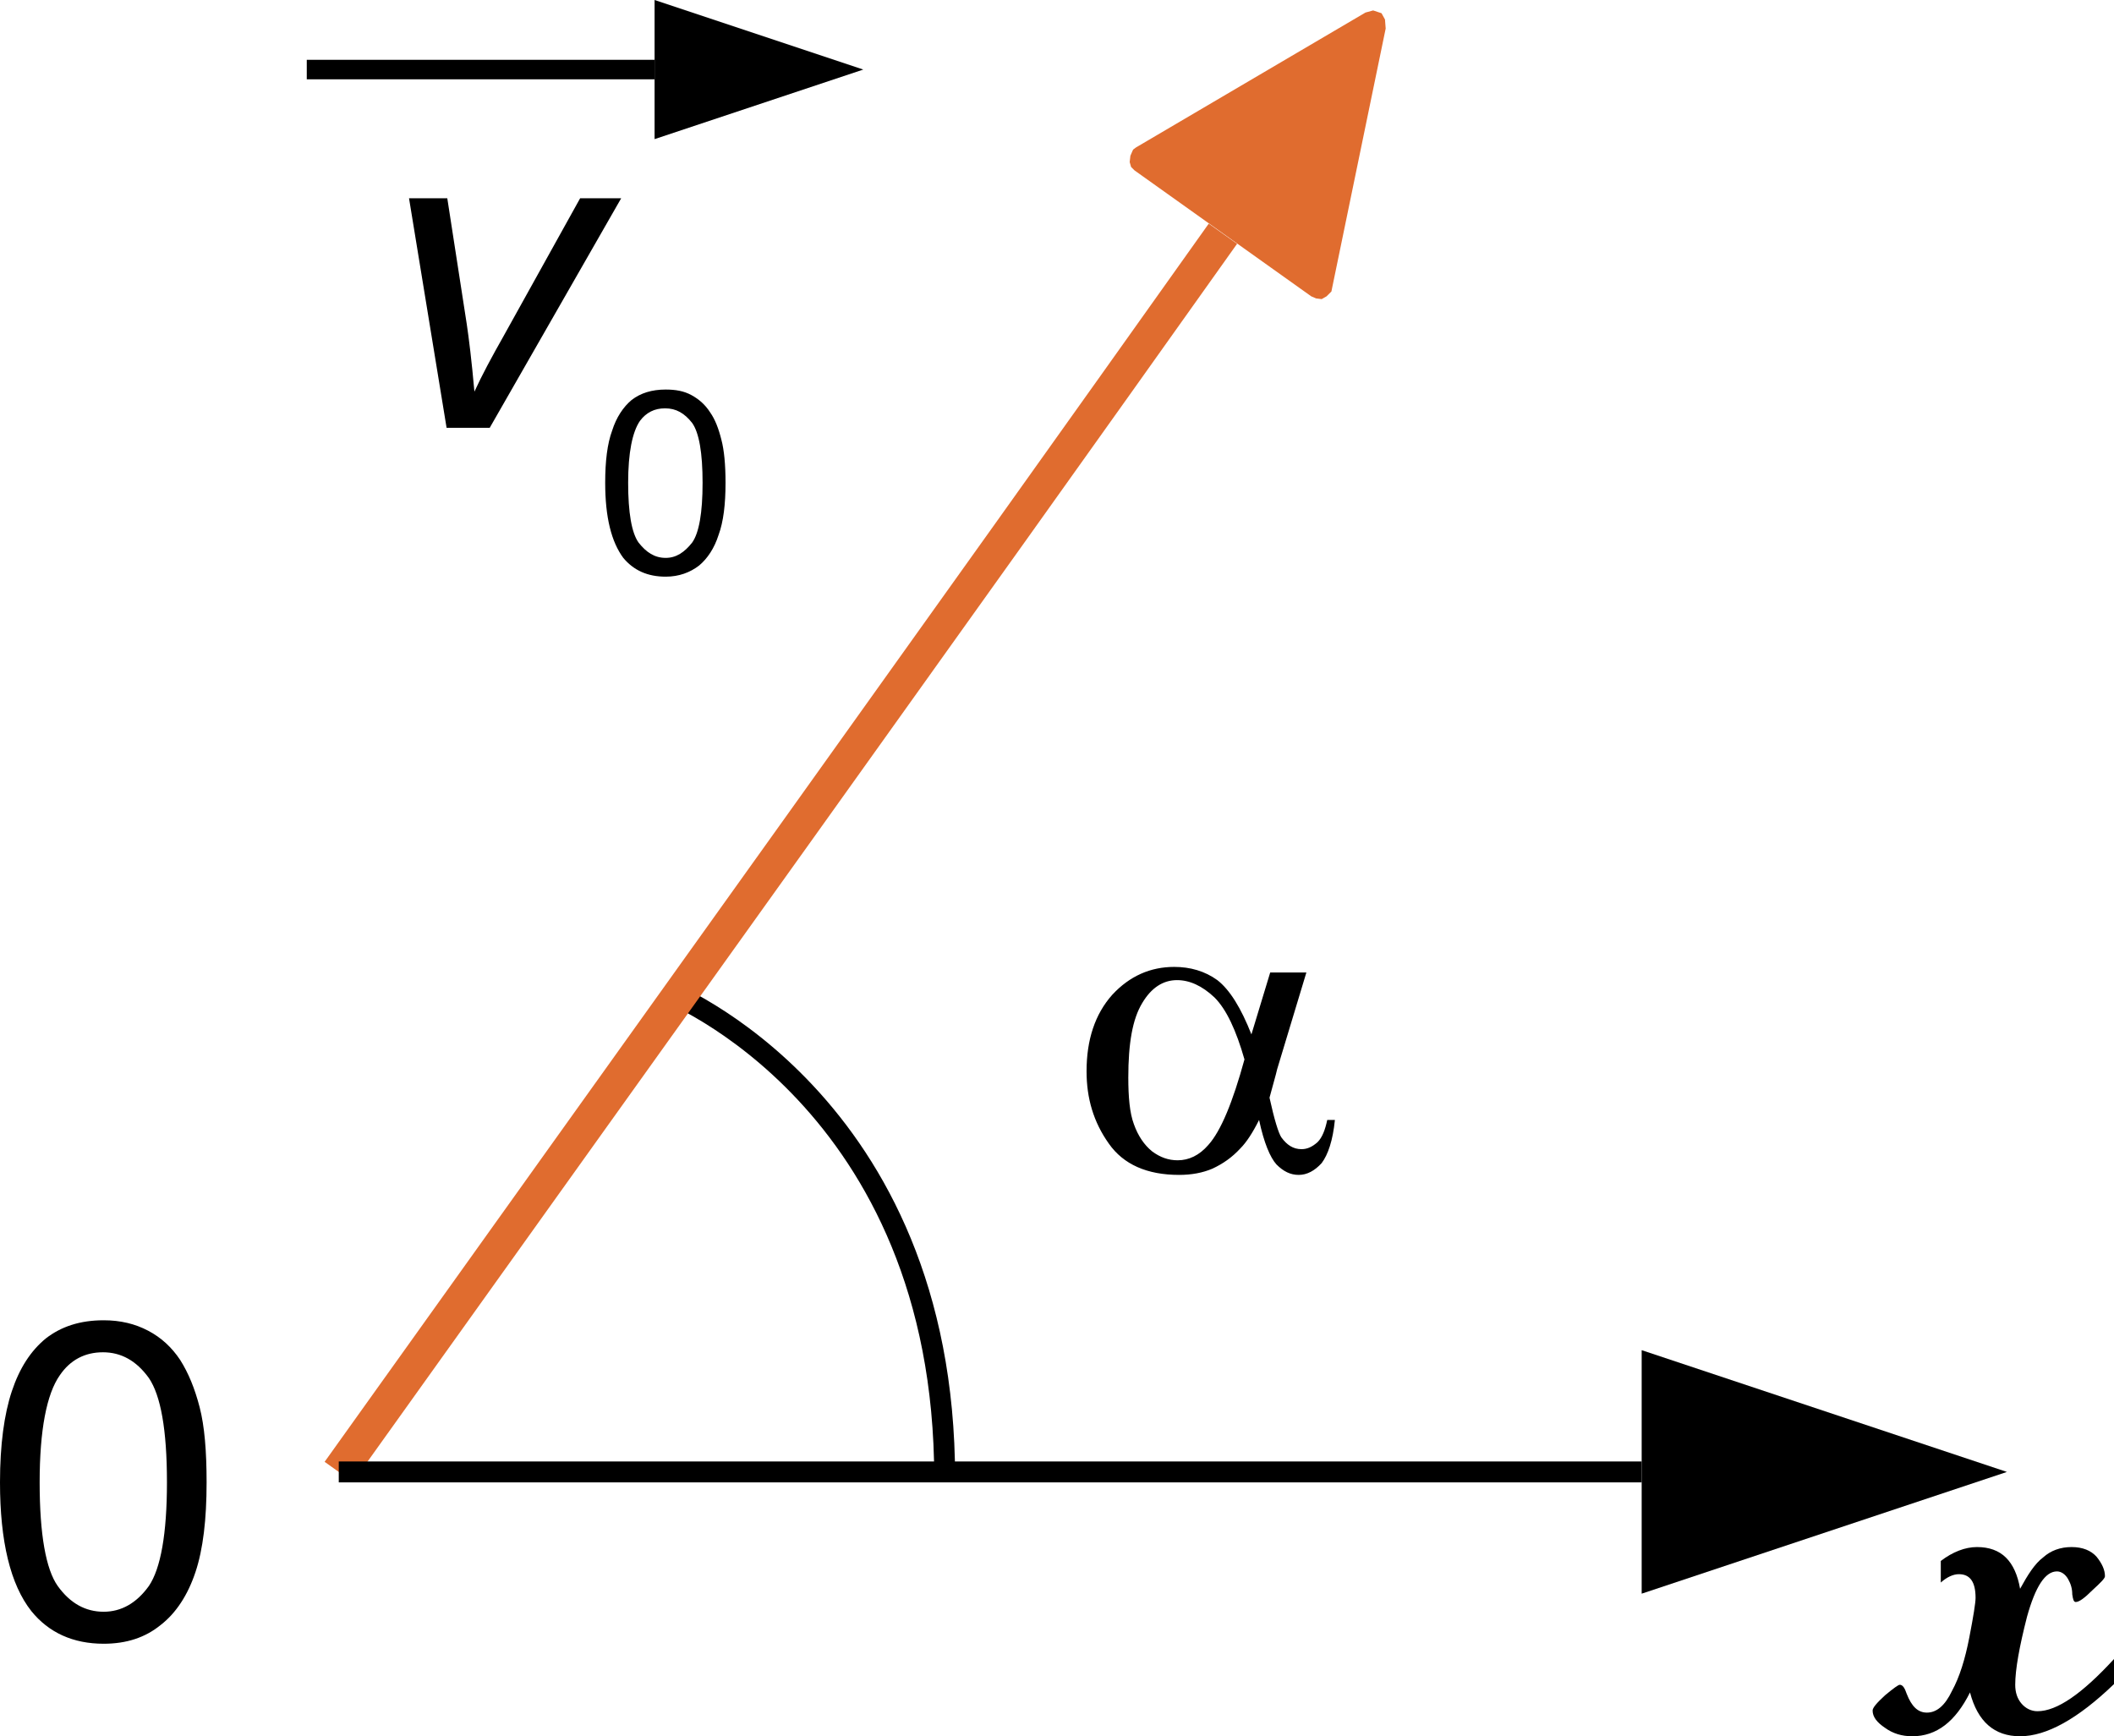 <?xml version="1.0" encoding="UTF-8"?>

<svg version="1.2" baseProfile="tiny" width="30.39mm" height="24.96mm" viewBox="8977 13542 3039 2496" preserveAspectRatio="xMidYMid" fill-rule="evenodd" stroke-width="28.222" stroke-linejoin="round" xmlns="http://www.w3.org/2000/svg" xmlns:xlink="http://www.w3.org/1999/xlink" xml:space="preserve">
 <g visibility="visible" id="Slide_1">
  <g>
   <path fill="none" stroke="rgb(0,0,0)" id="Drawing_1_0" stroke-width="30" stroke-linejoin="round" d="M 10335,15667 C 10335,15123 9935,14967 9935,14967"/>
  </g>
  <g>
   <path fill="none" stroke="rgb(224,108,47)" id="Drawing_2_0" stroke-width="50" stroke-linejoin="round" d="M 9464,15658 C 9964,14958 10313,14472 10735,13878"/>
  </g>
  <g>
   <path fill="rgb(224,108,47)" stroke="none" d="M 10892,13956 L 10891,13961 10889,13963 10884,13968 10877,13972 10869,13971 10862,13968 10608,13787 10603,13782 10601,13775 10602,13766 10605,13759 10606,13757 10610,13754 10940,13560 10951,13557 10963,13561 10968,13570 10969,13583 10892,13956 Z"/>
   <rect fill="none" stroke="none" x="10601" y="13556" width="370" height="417"/>
  </g>
  <g>
   <path fill="none" stroke="rgb(0,0,0)" id="Drawing_4_0" stroke-width="30" stroke-linejoin="round" d="M 11337,15658 C 10712,15658 10264,15658 9464,15658"/>
  </g>
  <g>
   <path fill="rgb(0,0,0)" stroke="none" d="M 11862,15658 L 11337,15833 11337,15483 11862,15658 Z"/>
   <rect fill="none" stroke="none" x="11337" y="15483" width="527" height="352"/>
  </g>
  <g>
   <path fill="rgb(0,0,0)" stroke="none" d="M 9619,14157 L 9565,13827 9620,13827 9648,14008 C 9651,14028 9655,14060 9659,14105 9670,14081 9684,14055 9701,14025 L 9811,13827 9870,13827 9681,14157 9619,14157 Z"/>
   <rect fill="none" stroke="none" x="9564" y="13826" width="307" height="332"/>
  </g>
  <g>
   <path fill="rgb(0,0,0)" stroke="none" d="M 9847,14236 C 9847,14205 9850,14180 9857,14161 9863,14142 9873,14127 9885,14117 9898,14107 9914,14102 9934,14102 9948,14102 9960,14104 9971,14110 9982,14116 9991,14124 9998,14135 10005,14145 10010,14158 10014,14174 10018,14189 10020,14210 10020,14236 10020,14267 10017,14292 10010,14311 10004,14330 9994,14345 9982,14355 9969,14365 9953,14371 9934,14371 9908,14371 9888,14362 9873,14344 9856,14321 9847,14286 9847,14236 Z M 9880,14236 C 9880,14279 9885,14308 9895,14322 9906,14336 9918,14344 9934,14344 9949,14344 9961,14336 9972,14322 9982,14308 9987,14279 9987,14236 9987,14193 9982,14164 9972,14150 9961,14136 9949,14129 9933,14129 9918,14129 9906,14135 9897,14147 9886,14163 9880,14193 9880,14236 Z"/>
   <rect fill="none" stroke="none" x="9846" y="14101" width="175" height="271"/>
  </g>
  <g>
   <path fill="none" stroke="rgb(0,0,0)" id="Drawing_8_0" stroke-width="28" stroke-linejoin="round" d="M 9418,13642 C 9685,13642 9751,13642 9918,13642"/>
  </g>
  <g>
   <path fill="rgb(0,0,0)" stroke="none" d="M 10218,13642 L 9918,13742 9918,13542 10218,13642 Z"/>
   <rect fill="none" stroke="none" x="9917" y="13542" width="302" height="201"/>
  </g>
  <g>
   <path fill="rgb(0,0,0)" stroke="none" d="M 10803,14940 L 10855,14940 10813,15079 C 10811,15088 10807,15101 10802,15120 10809,15152 10815,15171 10819,15177 10827,15188 10836,15194 10848,15194 10856,15194 10863,15191 10871,15184 10878,15177 10882,15166 10885,15152 L 10896,15152 C 10893,15182 10886,15202 10877,15214 10867,15225 10856,15231 10844,15231 10832,15231 10822,15226 10812,15216 10803,15206 10794,15185 10787,15152 10778,15170 10769,15184 10760,15193 10748,15206 10735,15215 10720,15222 10706,15228 10690,15231 10672,15231 10626,15231 10592,15216 10571,15186 10549,15155 10539,15121 10539,15082 10539,15037 10551,15000 10576,14972 10601,14945 10631,14932 10665,14932 10688,14932 10709,14938 10727,14951 10745,14965 10761,14991 10776,15029 L 10803,14940 Z M 10766,15065 C 10754,15023 10740,14993 10723,14976 10705,14959 10687,14951 10669,14951 10649,14951 10632,14962 10619,14984 10605,15007 10599,15042 10599,15091 10599,15119 10601,15142 10607,15158 10613,15175 10622,15188 10633,15197 10645,15206 10657,15210 10670,15210 10686,15210 10701,15203 10714,15188 10732,15168 10749,15127 10766,15065 Z"/>
   <rect fill="none" stroke="none" x="10539" y="14931" width="359" height="302"/>
  </g>
  <g>
   <path fill="rgb(0,0,0)" stroke="none" d="M 11767,15786 C 11784,15773 11802,15766 11819,15766 11854,15766 11874,15786 11881,15826 11892,15806 11902,15790 11914,15781 11925,15771 11939,15766 11955,15766 11971,15766 11983,15771 11991,15780 11999,15790 12003,15799 12003,15808 12003,15811 11997,15817 11985,15828 11974,15839 11966,15845 11961,15845 11958,15845 11957,15841 11956,15834 11956,15826 11954,15819 11950,15812 11946,15805 11940,15801 11934,15801 11917,15801 11903,15823 11891,15866 11880,15909 11874,15942 11874,15964 11874,15975 11877,15984 11883,15991 11889,15998 11897,16002 11906,16002 11934,16002 11970,15977 12016,15927 L 12016,15963 C 11964,16013 11919,16038 11881,16038 11844,16038 11820,16017 11809,15975 11788,16017 11761,16038 11726,16038 11711,16038 11698,16034 11687,16026 11675,16018 11669,16010 11669,16001 11669,15997 11675,15990 11687,15979 11699,15969 11706,15964 11708,15964 11712,15964 11715,15968 11718,15977 11725,15995 11734,16004 11747,16004 11761,16004 11773,15994 11783,15973 11794,15953 11802,15927 11808,15896 11814,15865 11817,15846 11817,15839 11817,15816 11809,15805 11793,15805 11785,15805 11776,15809 11767,15817 L 11767,15786 Z"/>
   <rect fill="none" stroke="none" x="11669" y="15766" width="348" height="273"/>
  </g>
  <g>
   <path fill="rgb(0,0,0)" stroke="none" d="M 8977,15673 C 8977,15619 8983,15575 8994,15542 9005,15509 9021,15484 9043,15466 9065,15449 9092,15440 9126,15440 9150,15440 9171,15445 9190,15455 9209,15465 9224,15479 9236,15497 9248,15516 9257,15538 9264,15565 9271,15592 9274,15628 9274,15673 9274,15726 9269,15769 9258,15802 9247,15835 9230,15861 9208,15878 9186,15896 9159,15905 9126,15905 9082,15905 9047,15889 9022,15858 8992,15820 8977,15758 8977,15673 Z M 9034,15673 C 9034,15748 9043,15798 9060,15822 9078,15847 9100,15859 9126,15859 9151,15859 9173,15847 9191,15822 9208,15797 9217,15747 9217,15673 9217,15597 9208,15548 9191,15523 9173,15498 9151,15486 9125,15486 9099,15486 9078,15497 9063,15519 9044,15546 9034,15598 9034,15673 Z"/>
   <rect fill="none" stroke="none" x="8977" y="15440" width="298" height="466"/>
  </g>
 </g>
</svg>